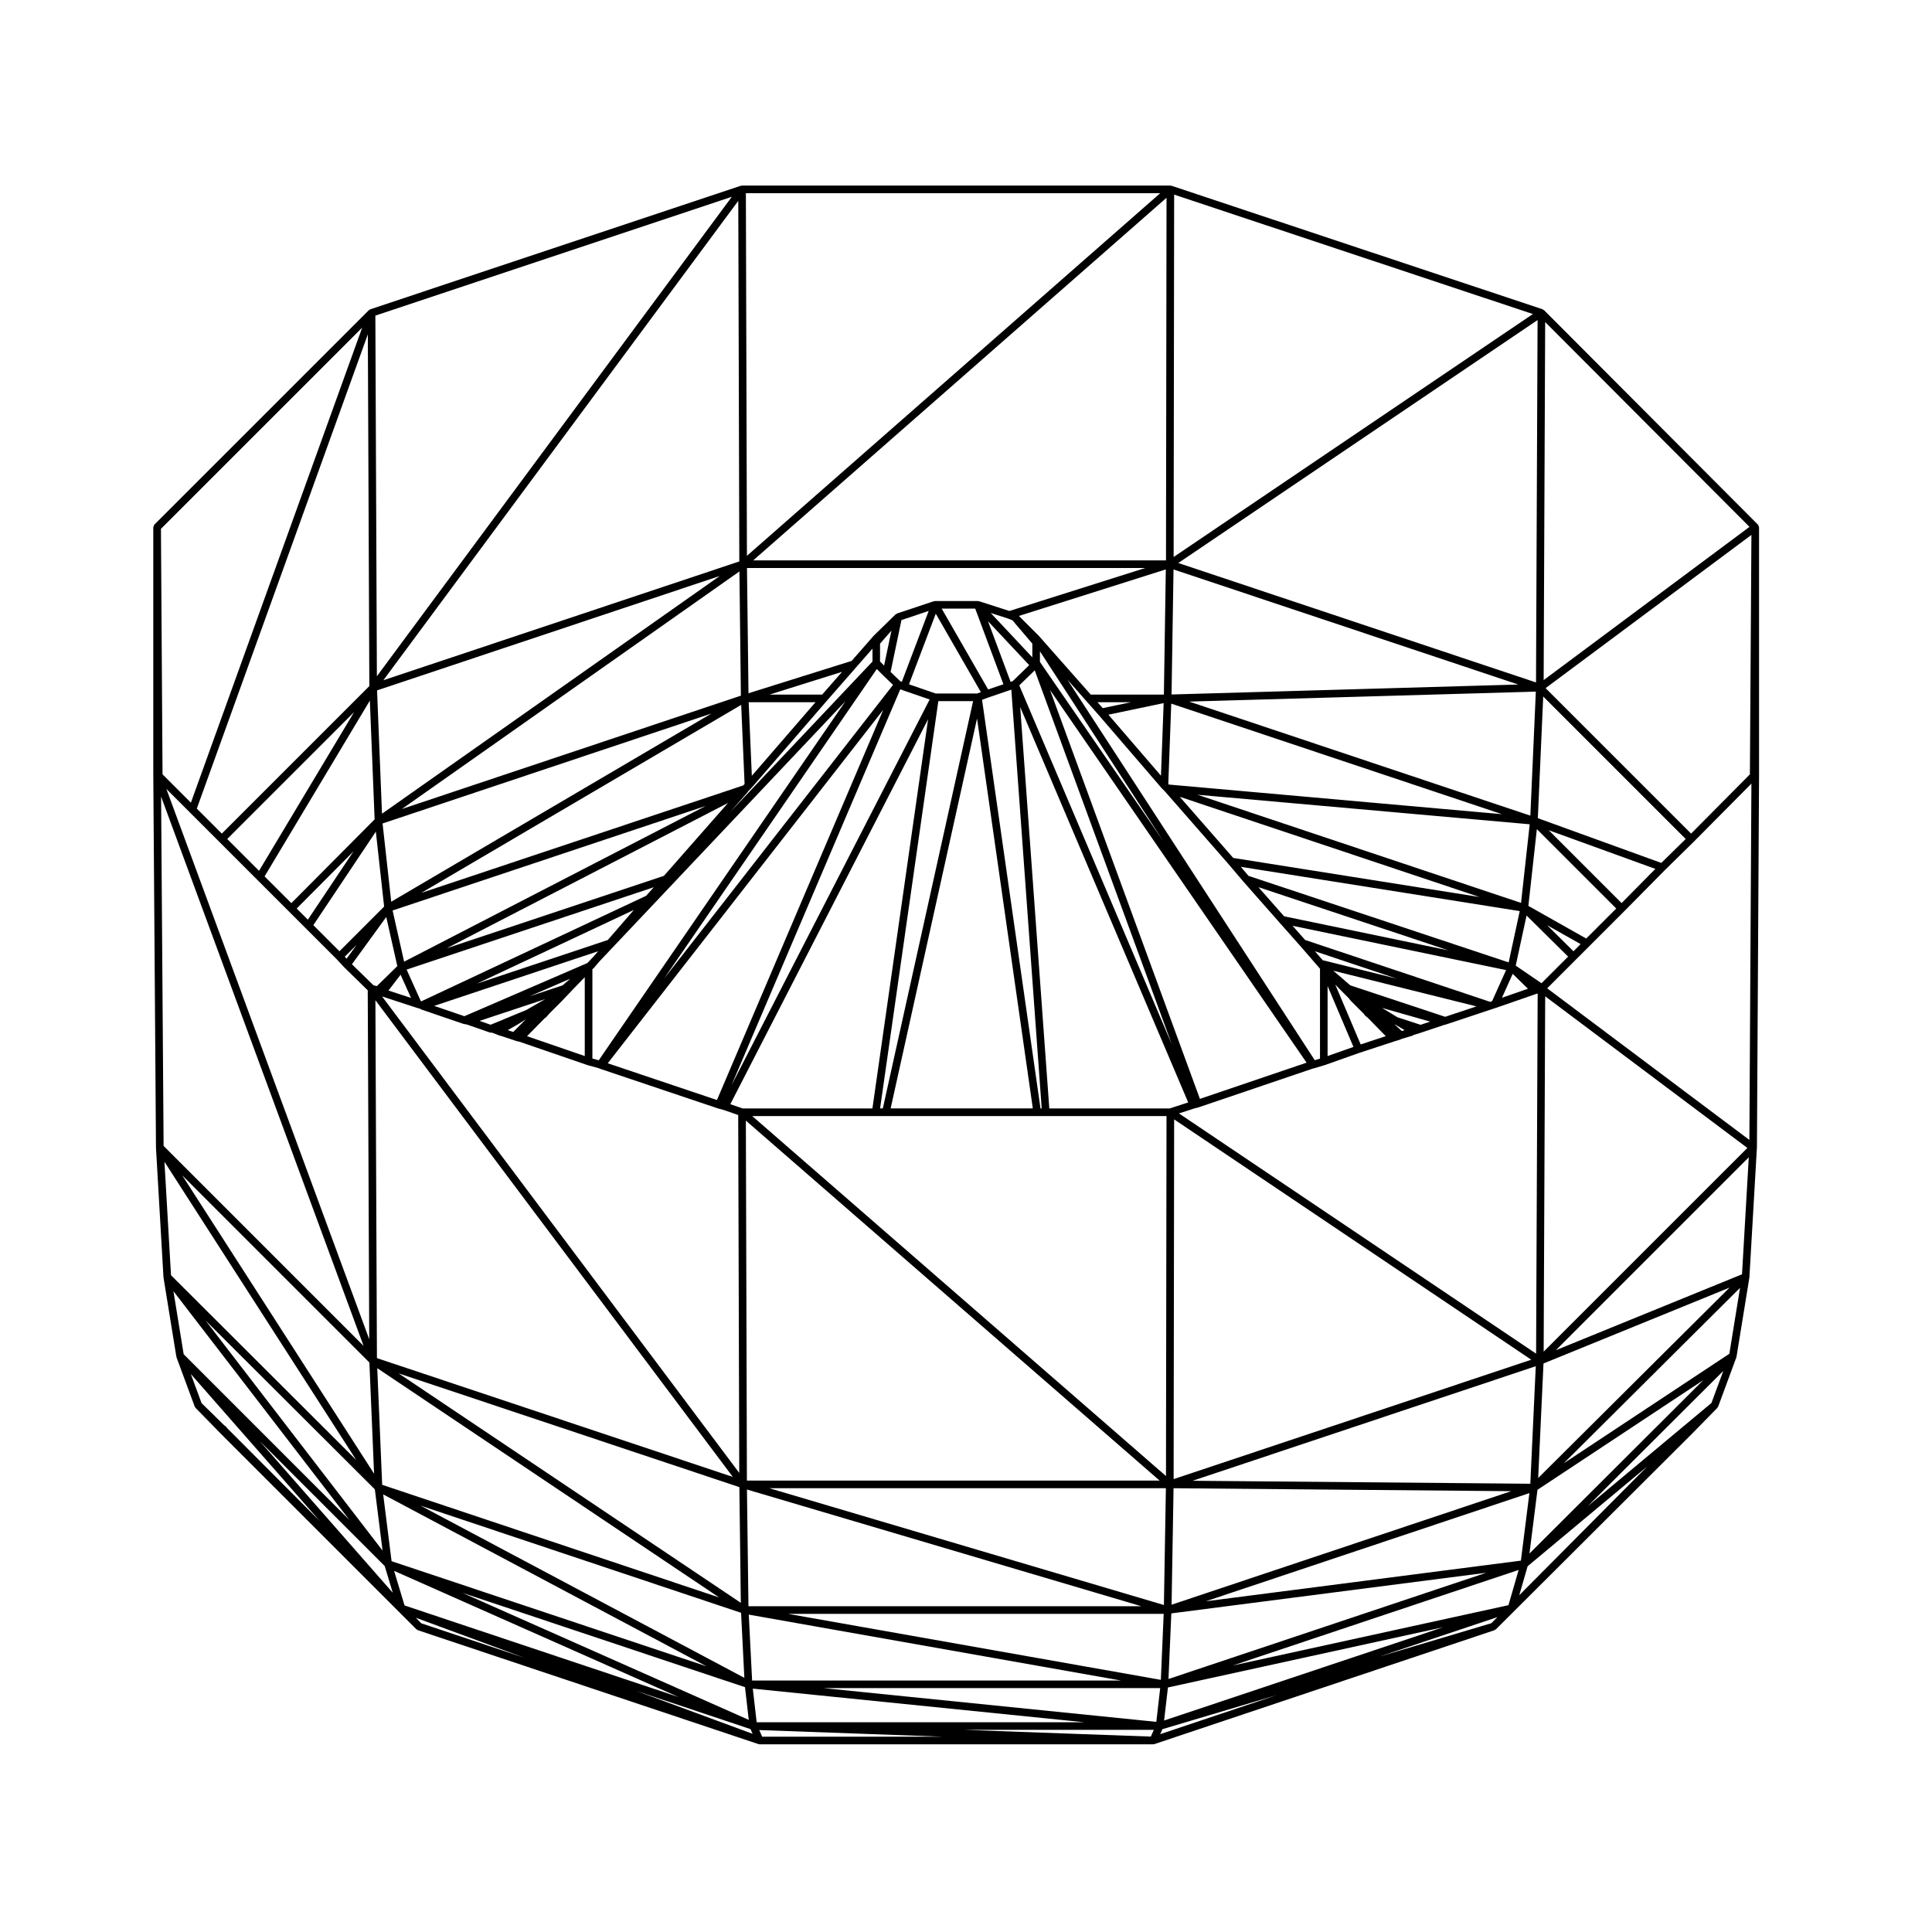 <?xml version="1.0" encoding="UTF-8"?>
<!-- Uploaded to: ICON Repo, www.iconrepo.com, Generator: ICON Repo Mixer Tools -->
<svg fill="#000000" width="800px" height="800px" version="1.1" viewBox="144 144 512 512" xmlns="http://www.w3.org/2000/svg">
 <path d="m609.96 283.14c-0.016-0.02-0.047-0.02-0.059-0.039-0.02-0.02-0.016-0.051-0.035-0.07v-0.004l-56.633-56.781c-0.082-0.105-0.207-0.121-0.324-0.188-0.051-0.023-0.066-0.086-0.117-0.102l-98.332-32.727c-0.051-0.016-0.09 0.02-0.133 0.012-0.055-0.012-0.098-0.051-0.152-0.051-0.012 0-0.02-0.016-0.031-0.016h-0.004-113.5c-0.023 0-0.047 0.031-0.07 0.031-0.059 0.004-0.105 0.016-0.156 0.031-0.031 0.012-0.059-0.016-0.09-0.004l-98.199 32.734c-0.016 0.004-0.02 0.031-0.039 0.039-0.074 0.031-0.117 0.09-0.188 0.133-0.051 0.035-0.117 0.023-0.16 0.07l-56.824 56.812v0.004c-0.09 0.09-0.098 0.23-0.145 0.348-0.051 0.121-0.145 0.23-0.145 0.359v65.602 0.004l0.711 98.766c0 0.012 0.012 0.016 0.012 0.031 0 0.012-0.012 0.016-0.012 0.023l1.984 34.289c0 0.02 0.02 0.031 0.023 0.055 0 0.016-0.016 0.031-0.012 0.051l3.402 20.973c0.004 0.039 0.039 0.059 0.051 0.098 0.012 0.031-0.016 0.066 0 0.098l4.816 13.035c0.035 0.098 0.117 0.141 0.172 0.215 0.031 0.047 0.016 0.102 0.055 0.137l6.519 6.66h0.004v0.012l52.004 52.004c0.059 0.059 0.152 0.051 0.223 0.098 0.07 0.039 0.098 0.121 0.172 0.145l90.227 30.168 0.031 0.012c0.105 0.035 0.211 0.055 0.316 0.055l104.25-0.004h0.039c0.105 0 0.211-0.02 0.312-0.055l90.121-30.18c0.082-0.023 0.105-0.105 0.172-0.145 0.07-0.047 0.156-0.035 0.223-0.098l0.766-0.766 51.375-51.238s0.004-0.004 0.004-0.012h0.004l6.519-6.66c0.039-0.039 0.023-0.098 0.055-0.137 0.055-0.074 0.133-0.121 0.172-0.215l4.812-13.035c0.012-0.031-0.012-0.055 0-0.086 0.012-0.031 0.035-0.051 0.039-0.086 0.004-0.012 0.012-0.016 0.012-0.02l3.406-20.973c0-0.02-0.016-0.035-0.012-0.051 0-0.023 0.02-0.035 0.02-0.055l1.984-34.289c0-0.012-0.004-0.016-0.004-0.023 0-0.016 0.012-0.02 0.012-0.031l0.562-98.766v-0.004-65.594c0-0.109-0.086-0.191-0.121-0.297-0.031-0.102-0.016-0.219-0.082-0.305zm-139.14 88.223-14.176-16.207 79.457 26.566zm-34.586-39.699-1.391-1.57h8.887zm16.145-1.332-0.711 19.242-13.93-16.172zm1.23 21.441 0.785-21.305 87.652 29.301-88.301-7.856zm-1.168-23.699h-19.383l-13.73-15.531c-0.012-0.012-0.031-0.004-0.031-0.016-0.012-0.012-0.004-0.02-0.016-0.031l-5.266-5.266 38.938-12.332zm-109.2 21.523-0.836-19.508h17.715zm-1.918 2.176-0.371 0.379-85.309 28.477 84.781-49.828zm-48.23 53.359-8.766 2.906 10.812-4.676zm22.137-23.734-59.539 27.945-0.18-0.055-3.75-8.332 65.496-21.828zm-3.254 3.75-6.906 7.965-34.723 11.574zm7.969-9.039-57.57 19.191 74.547-38.5zm-69.785 26.199 2.766 6.152-5.977-1.961zm52.359-6.223-1.066 1.246-1.785 1.883-32.605 14.09-8-2.734zm-14.023 12.691-4.988 2.863-9.488 3.93-2.938-1.023zm-7.144 6.625c0.004-0.004 0.004-0.012 0.012-0.016 0.012-0.004 0.02-0.004 0.031-0.012l1.988-1.27-3.371 3.375-1.457-0.484zm7.062-1.629c0.086-0.051 0.188-0.059 0.25-0.133 0.012-0.012 0.023-0.004 0.031-0.016l0.957-1.094 3.106-3.106s0-0.004 0.004-0.012l0.273-0.273c0.004-0.004 0.004-0.012 0.004-0.012 0.004-0.004 0.016-0.004 0.02-0.012l2.828-2.969 3.082-3.18v20.898l-15.297-5.262zm12.574-12.914 0.16-0.121c0.035-0.023 0.031-0.082 0.066-0.105 0.023-0.023 0.07-0.016 0.102-0.047l1.57-1.828 65.164-68.918-65.375 95.145-1.684-0.465v-23.66zm82.227-73.961s0 0.012 0.004 0.012 0.016 0 0.02 0.004c0.004 0 0.004 0.004 0.004 0.004l7.125 2.453-52.504 102.22 44.719-104.92zm18.668 2.906-23.926 107.94h-0.727l15.438-107.94zm1.043 4.609 14.781 103.33h-37.68zm0.023-6.625h-10.977l-7.078-2.438 7.094-18.715 11.949 20.789zm-24.758-4.656c0.004 0.004 0.012 0 0.016 0.004v0.012l2.457 2.348-60.691 77.867 56.387-82.062zm0.105-2.746-1.078-1.078v-4.727l3.023-3.465zm-0.23 11.723-44.066 103.41-28.945-9.738zm11.891 2.492-14.758 103.15h-34.387l-3.273-1.129zm-42.074 203.79h105.09l-0.527 30.953zm98.605 31.281h-104.14l-0.398-30.938zm-104.55-33.301-0.277-95.395 109.65 95.395-109.37 0.004zm110.45 35.316-0.75 17.492-98.793-17.492zm-109.04-131.92h109.79l-0.141 95.402zm76.395-2.019-15.488-108.29 1.512-0.562 5.773-1.977s0.004-0.004 0.012-0.004l0.012-0.004h0.012l0.434-0.145 8.051 110.98zm-7.367-113.23-0.551 0.188-5.992-16.07 10.918 11.633zm5.84-2.871 36.363 99.215-40.461-95.227zm1.379-5.039 32.637 50.215-32.637-47.402zm-8.418-8.676 1.133 0.453 5.269 6.191v3.629l-11.027-11.758zm-8.734-2.641 7.473 20.047-4.047 1.379-12.316-21.434 8.891 0.004zm-19.449 19.387-0.418-0.152-2.562-2.445 2.883-13.766 7.215-2.41zm-7.785-5.356-37.746 39.922 4.516-5.133c0.016-0.02 0.004-0.051 0.023-0.074 0.016-0.02 0.047-0.012 0.055-0.031l0.223-0.332 0.789-0.785c0.004-0.004 0-0.016 0.012-0.023 0.012-0.012 0.016-0.016 0.023-0.023 0.004-0.004 0.004 0 0.012-0.004l19.98-23.094 7.93-9.062 4.188-4.781 0.004 3.422zm-13.328 8.75h-13.941l19.215-6.027zm-21.539 0.285-89.844 30.039 89.457-62.961zm-7.793 4.731-84.871 49.879-2.293-20.738zm-1.551 24.508-79.902 41.258-3.055-13.566zm-76.523 53.492c0.012 0.004 0.02 0 0.031 0.004l0.004 0.004 0.785 0.227c0.066 0.055 0.137 0.074 0.211 0.105 0.039 0.02 0.051 0.066 0.09 0.082l11.195 3.824c0.039 0.016 0.086 0.016 0.125 0.02 0.016 0.004 0.02 0.02 0.031 0.02l0.777 0.133 6 2.09c0.109 0.039 0.215 0.059 0.332 0.059h0.266l0.66 0.223 1.391 0.555c0.109 0.047 0.223 0.066 0.336 0.07l3.254 1.078v0.004l0.848 0.289c0.031 0.012 0.066 0.012 0.098 0.016 0.012 0.004 0.016 0.02 0.023 0.02l0.641 0.125 18.07 6.211c0.016 0.004 0.031 0.004 0.051 0.012 0.004 0 0.004 0.012 0.016 0.012l3.039 0.832 0.18 0.09c0.031 0.016 0.059 0.012 0.09 0.02 0.016 0.012 0.02 0.031 0.035 0.035l31.176 10.484c0.016 0.004 0.023 0.004 0.039 0.004 0.012 0.004 0.012 0.016 0.016 0.016l1.527 0.414 3.82 1.32 0.277 94.855-94.656-126.27zm85.852 157.68-90.691-60.809 90.305 30.145zm0.934 19.875-85.805-45.629 84.934 28.395zm1.172-16.754 98.676 17.473h-97.793zm111.98-0.324 83.43-10.762-84.184 28.148zm0.59-33.172 89.473 0.785-89.996 30.086zm0.156-97.746 94.641 63.691-94.777 31.641zm-1.172-2.902h-31.914l-7.711-106.37 44.523 104.78zm8-2.531-39.719-108.36 67.988 98.762zm30.434-10.25-65.555-100.86 4.992 5.648 3.254 3.684h0.004l16.707 19.402c0.004 0.004 0.016 0.004 0.02 0.012 0.004 0.012 0.016 0.016 0.02 0.02 0.004 0.012 0.004 0.02 0.012 0.023l0.844 0.844 16.816 19.219 3.965 4.676 0.012 0.004c0.004 0 0.004 0.004 0.004 0.004l9.492 10.77h0.004v0.004l5.527 6.231h0.004l4.66 5.371 0.609 0.707v23.824zm2.098-26.508-2.051-2.359 21.734 7.266zm44.902 10.863-0.527 0.176-49.02-16.391-3.332-3.758 56.582 11.738zm-55.129-22.496-6.805-7.719 50.359 16.75zm11.531 18.48 6.856 16.141-6.856 2.418zm8.77 15.48-6.734-15.859 1.199 1.234 0.004 0.004s0 0.004 0.004 0.004l2.367 2.367 0.371 0.5c0.016 0.02 0.047 0.012 0.066 0.031 0.016 0.023 0.012 0.059 0.031 0.082l3.394 3.394h0.004l0.16 0.168 0.07 0.137c0.051 0.102 0.141 0.156 0.211 0.23 0.031 0.031 0.031 0.082 0.059 0.105l0.672 0.527 4.769 4.891zm10.891-3.566-1.969-1.785 0.488 0.246 2.231 1.316zm4.984-1.633-6.113-1.988-4.09-2.484 12.742 3.629zm6.512-2.121-25.129-8.332-4.508-3.883 37.934 9.457zm17.902-11.383 4.035 3.945-6.879 2.387zm-1.074-3.035-68.953-22.938-2.023-2.387 73.914 11.73zm3.281-15.77-85.734-28.66 88.031 7.828zm2.469-23.125-90.41-30.223 91.863-2.641zm-95.086-32.105 0.523-33.137 91.359 30.496zm-42.969-22.129-8.055-2.594c-0.055-0.02-0.102 0.02-0.152 0.012-0.051-0.012-0.09-0.051-0.141-0.055-0.012 0-0.012-0.004-0.016-0.004h-11.336c-0.059 0-0.102 0.055-0.156 0.066-0.055 0.012-0.105-0.031-0.16-0.012l-9.773 3.254c-0.051 0.016-0.066 0.07-0.105 0.098-0.066 0.031-0.117 0.055-0.176 0.102-0.031 0.023-0.074 0.012-0.105 0.039l-5.809 5.668s0 0.004-0.004 0.012c-0.012 0.012-0.012 0.023-0.02 0.035-0.004 0.012-0.02 0.004-0.031 0.016l-5.769 6.594-27.34 8.574-0.398-33.191h105.53zm-166.27 53.727-1.309-32.684 90.82-30.32zm-32.586 15.133-8.434-8.434 33.621-33.621zm29.367-45.113 1.266 31.469-22.07 22.207-7.094-7.09zm-4.332 39.957-12.098 18.102-2.957-2.957zm5.918-5.231 2.195 19.859-11.84 11.844-6.918-6.918zm-5.082 29.996-2.672 3.68-0.484-0.523zm7.84-7.371 2.934 13.012-5.426 5.305-0.902-0.227-5.699-5.57zm91.84 148.38-94.309-31.477-0.406-94.852zm-3.598 31.957-89.32-29.859-1.305-30.91zm-3.371 18.238-83.457-27.855-2.227-17.707zm10.203 5.531 0.996 8.664-75.879-33.664zm110.03 0.25-1.027 8.938-88.137-8.938zm2.051-0.176 72.93-15.961-73.945 24.723zm17.195-5.824 75.746-25.32-2.699 9.34zm-7.156-17.016 85.754-28.668-2.254 17.898zm-3.5-31.938 90.941-30.355-1.445 31.145zm-3.621-97.348 4.09-1.328 1.109-0.281c0.012 0 0.012-0.016 0.02-0.016 0.02-0.004 0.039-0.004 0.059-0.012l30.328-10.293c0.082-0.004 0.16-0.016 0.246-0.039l2.832-0.852s0-0.004 0.012-0.012c0.012 0 0.02 0 0.035-0.004l9.176-3.25h0.012l9.074-2.977s0-0.004 0.004-0.004h0.004l0.379-0.125 0.988-0.289c0.016-0.004 0.02-0.02 0.031-0.02 0.02-0.012 0.047-0.004 0.07-0.016l0.648-0.262 2.812-0.84c0.07-0.02 0.098-0.098 0.152-0.121 0.074-0.039 0.16-0.031 0.227-0.09v-0.004l1.176-0.348 0.004-0.004c0.012-0.004 0.02 0 0.031-0.004l0.848-0.289h0.004l5.871-1.961h0.004l0.562-0.141c0.012-0.004 0.012-0.016 0.02-0.016 0.02-0.004 0.035-0.004 0.051-0.012l11.906-3.965 1.27-0.422c0.004-0.004 0.012-0.004 0.02-0.004l10.59-3.668 0.395-0.102-0.414 95.43zm96.078-34.5-6.828-4.672 2.871-13.273 11.008 10.891zm8.477-8.473-6.977-6.902 8.871 5.004zm3.371-3.375-15.324-8.652 2.246-20.344 21.039 21.039zm9.379-9.395-19.309-19.309 28.258 10.246zm10.523-10.641-32.719-11.859 1.426-32.25 37.762 37.762zm-128-79.484 95.211-64.383-0.414 96.031zm-112.65-0.699 109.53-96.09-0.141 96.09zm-98.023 31.773 94.062-127.05 0.273 95.562zm-42.805 40.637-6.629-6.625 45.324-125.68 0.398 93.215zm-8.508-5.652 17.855 17.855 8.363 8.359 12.727 12.727 1.984 2.125c0.004 0.012 0.016 0.004 0.023 0.012 0.004 0.004 0 0.016 0.004 0.02l6.219 6.082 0.398 92.48-53.762-145.85zm48.859 175.29-50.855-79.082 49.613 49.613zm2.25 20.379-46.895-60.973 44.848 44.738zm2.699 11.164-35.266-40.199 33.137 33.129zm0.359-5.797 75.391 33.441-72.629-24.277zm95.055 31.207 87.879 8.914-86.852-0.004zm197.32-18.945-1.617 1.617-29.727 8.863zm5.797-5.809 2.223-7.684 31.727-26.469zm4.832-27.938 43.941-29.059-46.066 45.949zm1.594-33.477 49.305-20.105-50.711 50.457zm0.449-97.301 53.582 40.184-53.988 53.98zm54.113 38.062-53.582-40.184 20.434-20.434s0-0.004 0.004-0.004l10.762-10.902 7.652-7.508 0.004-0.004s0-0.004 0.004-0.004l15.262-15.395zm0.137-96.887-15.578 15.707-38.562-38.555 54.543-40.605zm-54.656-24.973 0.402-94.887 54.145 54.277zm-98.059-32.625 0.137-96.035 95.07 31.645zm-113.08-0.316-0.281-96.102h109.81zm-98.066 31.914-0.406-95.57 94.473-31.492zm-49.293 33.508-7.512-7.512-0.422-65.055 53.332-53.328zm45.766 143.96-52.996-52.996-0.664-92.578zm-1.949 30.238-49.086-48.969-1.738-30.074zm-1.812 15.883-43.918-43.918-2.711-16.707zm-7.789 0.355-22.465-22.539-2.207-2.207-0.223-0.332c-0.02-0.031-0.066-0.031-0.09-0.059-0.082-0.102-0.18-0.137-0.293-0.195l-6.109-5.981-2.852-7.719zm114.09 55.078 0.555 1.246-30.867-11.383zm106.88 0.195-0.789 1.785-49.453-1.785zm2.281-0.176 30.383-9.059-30.969 10.379zm145.5-86.453-32.84 27.398 35.977-35.883zm4.742-13.035-43.906 29.039 46.738-46.508zm3.356-21.062-49.332 20.117 51.125-51.121zm-350.02 92.488-1.426-1.465 28.918 10.66zm90.352 30.047-0.777-1.754 48.523 1.754z"/>
</svg>